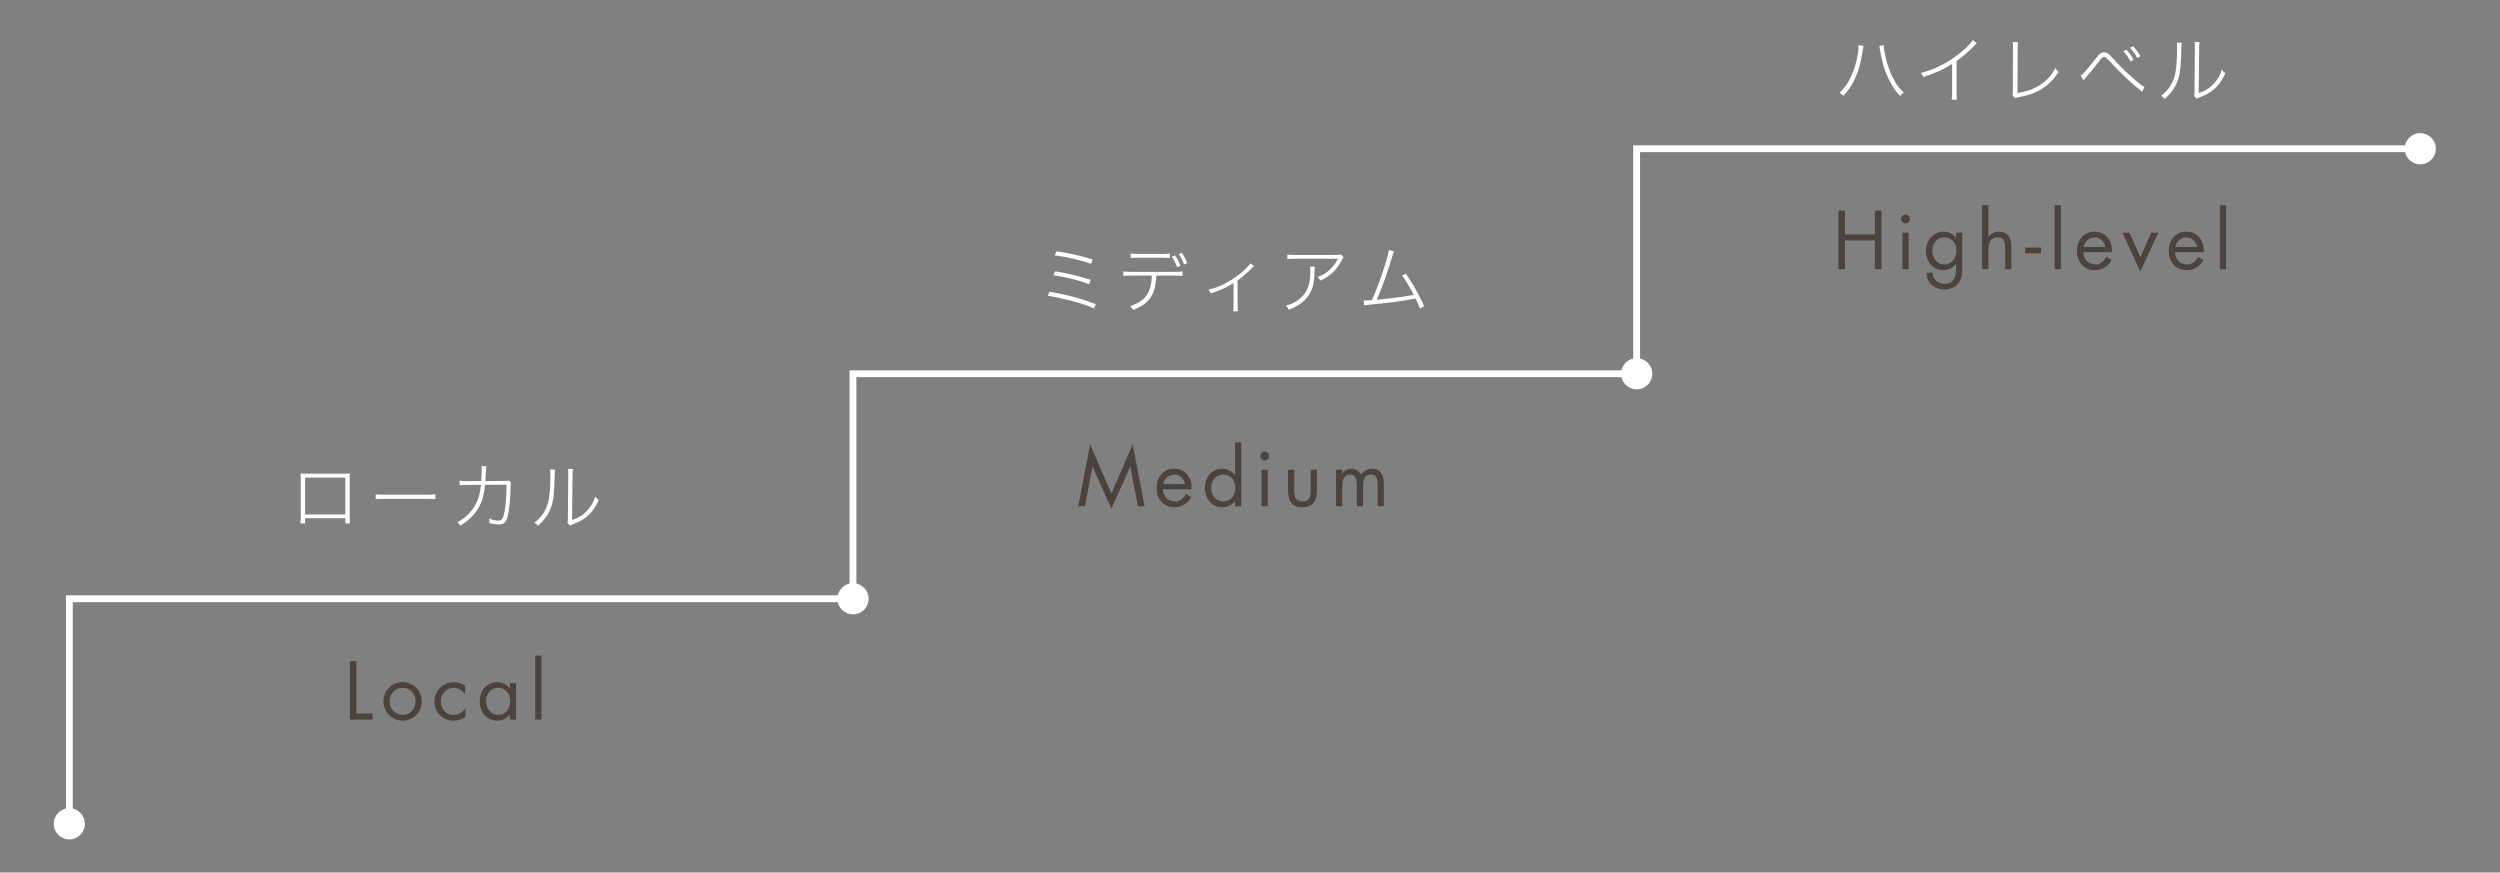 <?xml version="1.0" encoding="utf-8"?>
<!-- Generator: Adobe Illustrator 25.2.3, SVG Export Plug-In . SVG Version: 6.00 Build 0)  -->
<svg version="1.1" id="レイヤー_1" xmlns="http://www.w3.org/2000/svg" xmlns:xlink="http://www.w3.org/1999/xlink" x="0px"
	 y="0px" viewBox="0 0 547.56 191.11" style="enable-background:new 0 0 547.56 191.11;" xml:space="preserve">
<rect x="0" y="0" width="547.56" height="191.11" fill="#808080" stroke="none"/>
<style type="text/css">
	.st0{fill:none;stroke:#FFFFFF;stroke-width:1.5;stroke-miterlimit:10;}
	.st1{fill:#FFFFFF;}
	.st2{fill:#4C433F;}
</style>
<g>
	<g>
		<g>
			<polyline class="st0" points="358.46,81.86 358.46,32.57 530.1,32.57 			"/>
			<polyline class="st0" points="186.82,131.14 186.82,81.86 358.46,81.86 			"/>
			<polyline class="st0" points="15.19,180.43 15.19,131.14 186.82,131.14 			"/>
			<path class="st1" d="M355.05,81.86c0-1.89,1.53-3.41,3.42-3.41c1.89,0,3.42,1.53,3.42,3.41c0,1.89-1.53,3.42-3.42,3.42
				C356.57,85.27,355.05,83.74,355.05,81.86z"/>
			<path class="st1" d="M526.68,32.57c0-1.89,1.53-3.41,3.41-3.41c1.89,0,3.42,1.53,3.42,3.41c0,1.89-1.53,3.42-3.42,3.42
				C528.21,35.99,526.68,34.46,526.68,32.57z"/>
			<path class="st1" d="M183.41,131.14c0-1.89,1.53-3.41,3.41-3.41c1.89,0,3.42,1.53,3.42,3.41c0,1.89-1.53,3.42-3.42,3.42
				C184.94,134.56,183.41,133.03,183.41,131.14z"/>
			<path class="st1" d="M11.77,180.43c0-1.89,1.53-3.41,3.41-3.41c1.89,0,3.41,1.53,3.41,3.41c0,1.89-1.53,3.42-3.41,3.42
				C13.3,183.84,11.77,182.32,11.77,180.43z"/>
		</g>
		<g>
			<g>
				<path class="st1" d="M408.16,10.07c-0.08,0.34-0.1,0.42-0.19,1.06c-0.37,2.35-0.8,4.05-1.44,5.55c-0.7,1.7-1.6,3.07-2.82,4.32
					c-0.32-0.37-0.43-0.46-0.8-0.69c1.12-1.06,1.86-2.1,2.58-3.7c0.93-2.03,1.58-4.83,1.58-6.75L408.16,10.07z M412.56,9.88
					c0.03,0.83,0.35,2.47,0.75,3.87c0.48,1.65,1.07,3.06,1.84,4.31c0.61,0.99,1.07,1.55,1.82,2.22c-0.37,0.26-0.48,0.35-0.78,0.77
					c-1.07-1.12-1.86-2.32-2.66-4.03c-0.82-1.76-1.38-3.7-1.73-5.91c-0.1-0.61-0.13-0.75-0.21-1.04L412.56,9.88z"/>
				<path class="st1" d="M432.99,9.48c-0.26,0.19-0.3,0.24-0.69,0.66c-0.98,1.02-2.38,2.24-3.76,3.25v6.77
					c0,0.93,0.02,1.28,0.08,1.68h-1.17c0.06-0.4,0.1-0.77,0.1-1.65v-6.18c-2.11,1.31-3.41,1.91-6.31,2.85
					c-0.16-0.4-0.24-0.53-0.51-0.88c2.99-0.78,5.76-2.16,8.29-4.15c1.52-1.18,2.45-2.11,3.07-3.04L432.99,9.48z"/>
				<path class="st1" d="M442,9.21c-0.06,0.32-0.08,0.74-0.08,1.36l-0.05,9.8c1.87-0.27,3.33-0.77,4.64-1.57
					c1.62-0.98,2.72-2.14,3.68-3.89c0.34,0.51,0.42,0.59,0.7,0.85c-1.52,2.26-3.01,3.55-5.14,4.47c-1.01,0.45-2.08,0.75-3.51,1.04
					c-0.34,0.06-0.34,0.06-0.53,0.1c-0.19,0.05-0.26,0.06-0.42,0.14l-0.53-0.7c0.08-0.21,0.1-0.37,0.1-0.86l0.03-9.33v-0.56
					c0-0.34-0.02-0.5-0.05-0.83H442z"/>
				<path class="st1" d="M455.69,16.57c0.21-0.11,0.32-0.21,0.51-0.38c0.46-0.45,1.95-2.22,2.71-3.23c0.9-1.22,1.28-1.5,1.97-1.5
					c0.61,0,0.83,0.16,1.98,1.42c1.84,2.02,3.79,3.87,5.54,5.27c0.72,0.56,0.96,0.74,1.28,0.9l-0.51,1.09
					c-0.37-0.35-0.38-0.37-1.36-1.17c-1.44-1.17-3.33-2.99-5.51-5.31c-1.06-1.12-1.15-1.2-1.47-1.2c-0.32,0-0.42,0.08-1.14,1.06
					c-0.62,0.83-1.94,2.45-2.88,3.5c-0.18,0.21-0.27,0.32-0.43,0.56L455.69,16.57z M465.73,10.88c0.66,0.7,1.1,1.33,1.58,2.21
					l-0.7,0.35c-0.48-0.91-0.88-1.49-1.57-2.24L465.73,10.88z M467.21,10.14c0.7,0.77,1.1,1.34,1.58,2.18l-0.72,0.35
					c-0.43-0.83-0.85-1.44-1.55-2.21L467.21,10.14z"/>
				<path class="st1" d="M477.87,9.39c-0.06,0.37-0.06,0.37-0.1,1.33c-0.11,4.24-0.26,5.47-0.86,7.07c-0.56,1.47-1.28,2.5-2.79,3.89
					c-0.24-0.32-0.37-0.43-0.78-0.69c1.34-1.04,2.19-2.18,2.74-3.67c0.53-1.41,0.75-3.51,0.75-6.87c0-0.61-0.02-0.8-0.06-1.14
					L477.87,9.39z M481.77,9.21c-0.08,0.35-0.1,0.64-0.1,1.38l-0.1,9.81c1.36-0.46,2.24-0.99,3.11-1.86
					c0.93-0.93,1.58-2.02,1.98-3.28c0.27,0.37,0.37,0.48,0.74,0.78c-0.8,1.81-1.81,3.11-3.15,4.03c-0.7,0.48-1.36,0.82-2.31,1.17
					c-0.19,0.08-0.37,0.14-0.51,0.21c-0.18,0.06-0.22,0.08-0.35,0.16l-0.53-0.64c0.08-0.22,0.08-0.3,0.1-0.93l0.08-9.46
					c0-1.01,0-1.01-0.05-1.39L481.77,9.21z"/>
			</g>
		</g>
		<g>
			<g>
				<path class="st1" d="M229.88,63.9c4.31,0.77,6.83,1.44,10.12,2.72l-0.38,0.96c-1.46-0.7-2.74-1.12-5.36-1.79
					c-1.94-0.5-3.2-0.77-4.79-1.01L229.88,63.9z M231.11,59.42c2.77,0.45,5.06,1.01,7.78,1.87l-0.35,0.94
					c-2.26-0.85-5.04-1.55-7.83-1.94L231.11,59.42z M231.41,55.05c2.56,0.35,5.09,0.93,7.91,1.78l-0.35,0.96
					c-1.98-0.75-5.38-1.54-7.96-1.86L231.41,55.05z"/>
				<path class="st1" d="M253.27,60.38c-0.02,0.45-0.06,0.99-0.14,1.55c-0.26,1.95-0.91,3.3-2.16,4.39
					c-0.7,0.59-1.47,1.04-2.83,1.58c-0.16-0.4-0.26-0.53-0.61-0.85c2.15-0.7,3.49-1.78,4.13-3.3c0.37-0.85,0.59-2.11,0.62-3.38
					h-4.45c-0.78,0-1.26,0.02-1.79,0.06v-0.99c0.56,0.08,0.91,0.1,1.81,0.1h9.35c0.9,0,1.25-0.02,1.81-0.1v0.99
					c-0.53-0.05-1.01-0.06-1.79-0.06H253.27z M247.64,55.51c0.51,0.1,0.83,0.11,1.79,0.11h5.01c0.96,0,1.28-0.02,1.79-0.11v1.02
					c-0.48-0.06-0.88-0.08-1.78-0.08h-5.04c-0.9,0-1.3,0.02-1.78,0.08V55.51z M257.83,58.52c-0.34-0.91-0.64-1.52-1.18-2.32
					l0.69-0.27c0.53,0.75,0.88,1.42,1.22,2.29L257.83,58.52z M259.32,57.93c-0.32-0.9-0.67-1.6-1.17-2.29l0.7-0.26
					c0.5,0.69,0.86,1.39,1.18,2.26L259.32,57.93z"/>
				<path class="st1" d="M274.66,58.25c-0.16,0.14-0.19,0.16-0.38,0.38c-0.86,0.9-2.03,1.92-3.23,2.8l0.02,5.38
					c0,0.66,0.02,0.98,0.06,1.38h-1.02c0.05-0.37,0.06-0.54,0.06-1.36V62c-1.55,0.99-3.19,1.73-5.01,2.24
					c-0.14-0.37-0.22-0.51-0.46-0.8c1.47-0.35,2.48-0.74,3.76-1.42c1.73-0.91,3.17-1.97,4.53-3.31c0.46-0.46,0.62-0.66,0.86-1.02
					L274.66,58.25z"/>
				<path class="st1" d="M287.99,58.39c-0.05,0.26-0.05,0.29-0.06,0.77c-0.05,2.5-0.3,3.78-0.99,5.03
					c-0.56,1.01-1.41,1.89-2.48,2.59c-0.66,0.42-1.2,0.67-2.21,1.06c-0.19-0.42-0.27-0.56-0.59-0.88c1.31-0.4,2.13-0.8,2.96-1.49
					c1.3-1.06,1.97-2.26,2.23-4.02c0.1-0.7,0.14-1.39,0.14-2.22c0-0.43-0.02-0.53-0.06-0.83H287.99z M294.28,56.36
					c-0.16,0.21-0.16,0.21-0.37,0.61c-1.12,2.13-2.64,3.57-4.71,4.48c-0.19-0.37-0.3-0.48-0.61-0.78c1.14-0.42,1.79-0.8,2.58-1.52
					c0.77-0.7,1.39-1.54,1.87-2.48h-9.28c-0.82,0-1.26,0.02-1.81,0.08v-1.02c0.54,0.08,0.96,0.1,1.82,0.1h8.66
					c1.04,0,1.04,0,1.3-0.1L294.28,56.36z"/>
				<path class="st1" d="M305.36,55.06c-0.16,0.3-0.24,0.53-0.42,1.1c-1.09,3.67-2.32,7.06-3.39,9.49c2.43-0.19,5.68-0.62,8.1-1.07
					c-0.88-1.71-1.76-3.17-2.56-4.24l0.82-0.4c1.38,1.9,2.83,4.5,4.02,7.14l-0.91,0.51c-0.38-0.94-0.58-1.38-0.98-2.21
					c-2.98,0.58-5.22,0.88-9.91,1.34c-0.83,0.08-1.07,0.11-1.34,0.18l-0.13-1.1c0.19,0.02,0.3,0.02,0.4,0.02
					c0.22,0,0.74-0.03,1.42-0.08c0.96-2.19,1.66-4,2.42-6.32c0.8-2.43,1.17-3.75,1.3-4.66L305.36,55.06z"/>
			</g>
		</g>
		<g>
			<g>
				<path class="st1" d="M66.83,113.51v1.12h-1.01c0.03-0.34,0.05-0.66,0.05-1.15v-8.56c0-0.67,0-0.83-0.05-1.22
					c0.32,0.03,0.58,0.05,1.22,0.05h8.39c0.67,0,0.88,0,1.22-0.05c-0.05,0.38-0.05,0.54-0.05,1.23v8.53c0,0.43,0.02,0.87,0.05,1.18
					h-1.01v-1.14H66.83z M75.63,104.6h-8.8v8.08h8.8V104.6z"/>
				<path class="st1" d="M82.28,108.26c0.43,0.06,0.69,0.08,1.76,0.08h9.57c1.1,0,1.3-0.02,1.74-0.08v1.07
					c-0.43-0.05-0.72-0.06-1.74-0.06h-9.57c-1.09,0-1.33,0.02-1.76,0.06V108.26z"/>
				<path class="st1" d="M105.4,105.36c0.06-0.83,0.1-1.71,0.1-2.42c0-0.45,0-0.54-0.05-0.86l1.06,0.03
					c-0.06,0.37-0.06,0.37-0.13,2.08c-0.02,0.5-0.03,0.7-0.06,1.17l4.11-0.02c0.72-0.02,0.72-0.02,1.01-0.1l0.51,0.43
					c-0.08,0.24-0.1,0.3-0.11,0.93c-0.11,3.76-0.42,6.18-0.91,7.25c-0.34,0.74-0.82,1.01-1.76,1.01c-0.48,0-1.15-0.1-1.97-0.29
					c0-0.1,0-0.18,0-0.22c0-0.26-0.03-0.42-0.11-0.75c0.85,0.29,1.52,0.42,2.05,0.42c0.8,0,1.07-0.4,1.38-2.02
					c0.26-1.3,0.4-3.35,0.42-5.84l-4.69,0.03c-0.21,2.11-0.56,3.41-1.28,4.75c-0.88,1.63-2.4,3.17-4.16,4.19
					c-0.22-0.37-0.32-0.46-0.64-0.75c1.87-0.99,3.27-2.42,4.16-4.24c0.56-1.15,0.82-2.16,1.01-3.95l-2.98,0.02
					c-0.96,0-1.07,0-1.68,0.08l-0.03-1.02c0.56,0.1,0.96,0.13,1.73,0.11L105.4,105.36z"/>
				<path class="st1" d="M121.59,102.88c-0.06,0.37-0.06,0.37-0.1,1.33c-0.11,4.24-0.26,5.47-0.86,7.07
					c-0.56,1.47-1.28,2.5-2.79,3.89c-0.24-0.32-0.37-0.43-0.78-0.69c1.34-1.04,2.19-2.18,2.74-3.66c0.53-1.41,0.75-3.51,0.75-6.87
					c0-0.61-0.02-0.8-0.06-1.14L121.59,102.88z M125.5,102.71c-0.08,0.35-0.1,0.64-0.1,1.38l-0.1,9.81
					c1.36-0.46,2.24-0.99,3.11-1.86c0.93-0.93,1.58-2.02,1.98-3.28c0.27,0.37,0.37,0.48,0.74,0.78c-0.8,1.81-1.81,3.11-3.15,4.03
					c-0.7,0.48-1.36,0.82-2.31,1.17c-0.19,0.08-0.37,0.14-0.51,0.21c-0.18,0.06-0.22,0.08-0.35,0.16l-0.53-0.64
					c0.08-0.22,0.08-0.3,0.1-0.93l0.08-9.46c0-1.01,0-1.01-0.05-1.39L125.5,102.71z"/>
			</g>
		</g>
	</g>
	<g>
		<g>
			<g>
				<path class="st2" d="M410.65,51.34v-5.2h1.43v12.82h-1.43v-6.29h-6.56v6.29h-1.43V46.14h1.43v5.2H410.65z"/>
				<path class="st2" d="M418.33,47.95c0,0.54-0.44,0.97-0.97,0.97c-0.53,0-0.97-0.42-0.97-0.97c0-0.53,0.44-0.97,0.97-0.97
					C417.89,46.99,418.33,47.43,418.33,47.95z M418.04,58.95h-1.36v-7.99h1.36V58.95z"/>
				<path class="st2" d="M429.79,58.56c0,1.27,0,2.38-0.82,3.43c-0.75,0.95-1.9,1.41-3.09,1.41c-2.23,0-3.88-1.41-3.93-3.67h1.36
					c0.02,1.48,1.09,2.41,2.55,2.41c2.11,0,2.57-1.55,2.57-3.35v-0.95h-0.03c-0.65,0.83-1.7,1.33-2.77,1.33
					c-2.33,0-3.81-1.95-3.81-4.18c0-2.24,1.5-4.25,3.86-4.25c1.1,0,2.07,0.49,2.72,1.36h0.03v-1.14h1.36V58.56z M423.21,54.87
					c0,1.56,0.92,3.04,2.62,3.04c1.75,0,2.67-1.41,2.67-3.03c0-1.6-1-2.89-2.69-2.89C424.23,52,423.21,53.38,423.21,54.87z"/>
				<path class="st2" d="M435.5,44.93v6.97l0.03,0.03c0.56-0.76,1.29-1.19,2.28-1.19c2.21,0,2.72,1.6,2.72,3.47v4.74h-1.36v-4.5
					c0-1.29-0.1-2.45-1.68-2.45c-1.87,0-1.99,1.73-1.99,3.16v3.79h-1.36V44.93H435.5z"/>
				<path class="st2" d="M447.04,54.23v1.26h-3.48v-1.26H447.04z"/>
				<path class="st2" d="M451.38,58.95h-1.36V44.93h1.36V58.95z"/>
				<path class="st2" d="M456.29,55.25c0.02,1.48,1.07,2.67,2.62,2.67c1.16,0,1.9-0.7,2.43-1.65l1.16,0.66
					c-0.76,1.43-2.06,2.24-3.69,2.24c-2.38,0-3.91-1.82-3.91-4.11c0-2.36,1.38-4.32,3.88-4.32c2.57,0,3.93,2.12,3.79,4.5H456.29z
					 M461.14,54.09c-0.19-1.16-1.16-2.09-2.35-2.09c-1.17,0-2.26,0.93-2.43,2.09H461.14z"/>
				<path class="st2" d="M468.79,56.33l2.38-5.37h1.53l-3.91,8.52l-3.93-8.52h1.55L468.79,56.33z"/>
				<path class="st2" d="M476.39,55.25c0.02,1.48,1.07,2.67,2.62,2.67c1.16,0,1.9-0.7,2.43-1.65l1.16,0.66
					c-0.76,1.43-2.06,2.24-3.69,2.24c-2.38,0-3.91-1.82-3.91-4.11c0-2.36,1.38-4.32,3.88-4.32c2.57,0,3.93,2.12,3.79,4.5H476.39z
					 M481.23,54.09c-0.19-1.16-1.16-2.09-2.35-2.09c-1.17,0-2.26,0.93-2.43,2.09H481.23z"/>
				<path class="st2" d="M487.56,58.95h-1.36V44.93h1.36V58.95z"/>
			</g>
		</g>
	</g>
	<g>
		<g>
			<g>
				<path class="st2" d="M238.76,97.33l4.66,10.76l4.67-10.76l2.6,13.55h-1.46l-1.65-8.67h-0.03l-4.13,9.2l-4.11-9.2h-0.03
					l-1.65,8.67h-1.46L238.76,97.33z"/>
				<path class="st2" d="M254.71,107.17c0.02,1.48,1.07,2.67,2.62,2.67c1.16,0,1.9-0.7,2.43-1.65l1.16,0.66
					c-0.77,1.43-2.06,2.24-3.69,2.24c-2.38,0-3.91-1.82-3.91-4.11c0-2.36,1.38-4.32,3.88-4.32c2.57,0,3.93,2.12,3.79,4.5H254.71z
					 M259.56,106.02c-0.19-1.16-1.16-2.09-2.35-2.09c-1.17,0-2.26,0.93-2.43,2.09H259.56z"/>
				<path class="st2" d="M270.49,109.77h-0.03c-0.66,0.87-1.67,1.33-2.75,1.33c-2.35,0-3.82-1.99-3.82-4.2
					c0-2.28,1.44-4.23,3.84-4.23c1.07,0,2.09,0.51,2.74,1.36h0.03v-7.17h1.36v14.02h-1.36V109.77z M265.27,106.8
					c0,1.56,0.92,3.04,2.62,3.04c1.75,0,2.67-1.41,2.67-3.03c0-1.6-1-2.89-2.69-2.89C266.29,103.93,265.27,105.3,265.27,106.8z"/>
				<path class="st2" d="M277.97,99.88c0,0.54-0.44,0.97-0.97,0.97c-0.53,0-0.97-0.42-0.97-0.97c0-0.53,0.44-0.97,0.97-0.97
					C277.52,98.91,277.97,99.35,277.97,99.88z M277.68,110.88h-1.36v-7.99h1.36V110.88z"/>
				<path class="st2" d="M283.47,107.34c0,1.34,0.15,2.5,1.8,2.5c1.65,0,1.8-1.16,1.8-2.5v-4.45h1.36v4.61c0,2.12-0.8,3.6-3.16,3.6
					c-2.36,0-3.16-1.48-3.16-3.6v-4.61h1.36V107.34z"/>
				<path class="st2" d="M293.98,103.76h0.03c0.42-0.66,1.11-1.09,1.92-1.09c0.93,0,1.79,0.49,2.21,1.33
					c0.48-0.88,1.43-1.33,2.4-1.33c2.04,0,2.55,1.67,2.55,3.35v4.86h-1.36v-4.64c0-1.04-0.07-2.31-1.46-2.31
					c-1.56,0-1.73,1.51-1.73,2.72v4.23h-1.36v-4.54c0-0.99-0.12-2.41-1.43-2.41c-1.6,0-1.77,1.61-1.77,2.82v4.13h-1.36v-7.99h1.36
					V103.76z"/>
			</g>
		</g>
	</g>
	<g>
		<g>
			<g>
				<path class="st2" d="M78.05,156.28h3.54v1.33h-4.96v-12.82h1.43V156.28z"/>
				<path class="st2" d="M83.98,153.63c0-2.35,1.85-4.23,4.2-4.23c2.35,0,4.2,1.89,4.2,4.23c0,2.35-1.87,4.2-4.2,4.2
					C85.85,157.83,83.98,155.97,83.98,153.63z M85.34,153.61c0,1.63,1.16,2.96,2.84,2.96c1.68,0,2.84-1.33,2.84-2.96
					c0-1.62-1.16-2.96-2.84-2.96C86.5,150.65,85.34,152,85.34,153.61z"/>
				<path class="st2" d="M101.88,152h-0.03c-0.63-0.8-1.41-1.34-2.48-1.34c-1.65,0-2.82,1.36-2.82,2.96c0,1.58,1.09,2.96,2.75,2.96
					c1.14,0,1.94-0.51,2.6-1.38h0.03v1.82c-0.78,0.53-1.58,0.82-2.53,0.82c-2.41,0-4.25-1.8-4.25-4.21c0-2.38,1.92-4.22,4.27-4.22
					c0.87,0,1.75,0.29,2.46,0.8V152z"/>
				<path class="st2" d="M113.03,157.61h-1.36v-1.1h-0.03c-0.7,0.88-1.63,1.33-2.75,1.33c-2.35,0-3.82-1.99-3.82-4.2
					c0-2.28,1.44-4.23,3.84-4.23c1.09,0,2.07,0.51,2.74,1.36h0.03v-1.14h1.36V157.61z M106.46,153.53c0,1.56,0.92,3.04,2.62,3.04
					c1.75,0,2.67-1.41,2.67-3.03c0-1.6-1-2.89-2.69-2.89C107.47,150.65,106.46,152.03,106.46,153.53z"/>
				<path class="st2" d="M118.58,157.61h-1.36v-14.02h1.36V157.61z"/>
			</g>
		</g>
	</g>
</g>
</svg>
